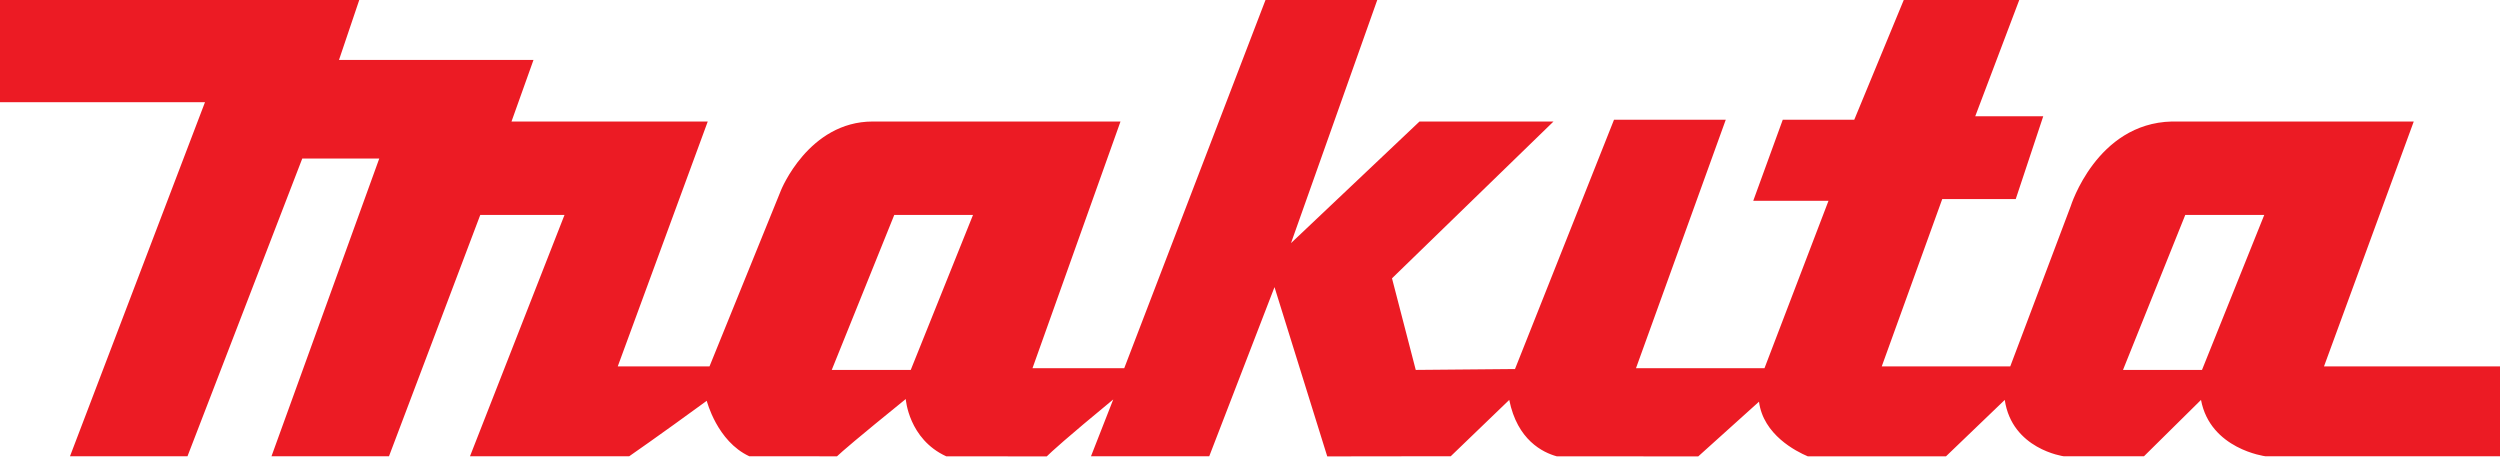 <svg width="150" height="28" viewBox="0 0 150 28" fill="none" xmlns="http://www.w3.org/2000/svg">
<path d="M108.465 27.379C107.76 27.081 105.795 26.083 105.54 24.101L101.895 27.384L93.405 27.379C92.565 27.149 91.035 26.4 90.555 23.995L87.045 27.374L79.635 27.384L76.47 17.227L72.555 27.374H65.46L66.795 23.966C63.945 26.314 63.06 27.13 62.805 27.384L56.775 27.379C54.51 26.342 54.345 23.942 54.345 23.942C51.405 26.323 50.49 27.12 50.22 27.379L44.955 27.374C43.02 26.477 42.405 24.048 42.405 24.048C39.465 26.194 37.755 27.374 37.755 27.374H28.2L33.87 12.898H28.815L23.34 27.374H16.29L22.755 9.514H18.135L11.25 27.374H4.2L12.3 6.13H0V0H21.555L20.34 3.595H32.01L30.69 7.291H42.465L37.065 21.984H42.57L46.86 11.414C46.86 11.414 48.51 7.291 52.365 7.291H67.23L61.95 22.09H67.455L75.93 0H82.635L77.46 14.587L85.17 7.291H93.21L83.52 16.699L84.945 22.195L90.9 22.142L96.84 7.186H103.545L98.16 22.09H105.87L109.71 12.048H105.195L106.965 7.186H111.255L114.225 0H121.155L118.515 6.974H122.595L120.945 11.942H116.535L112.905 21.984H120.615L124.245 12.365C124.245 12.365 125.79 7.402 130.305 7.291H144.825L139.44 21.984H150V27.374H135.915C135.915 27.374 132.615 26.952 132.06 23.995L128.64 27.374H123.81C123.81 27.374 120.72 26.952 120.285 23.995L116.76 27.379H108.465ZM132.12 22.195L135.855 12.898H131.115L127.38 22.195H132.12ZM54.645 22.195L58.38 12.898H53.655L49.905 22.195H54.645Z" fill="#EC1B24"/>
</svg>
